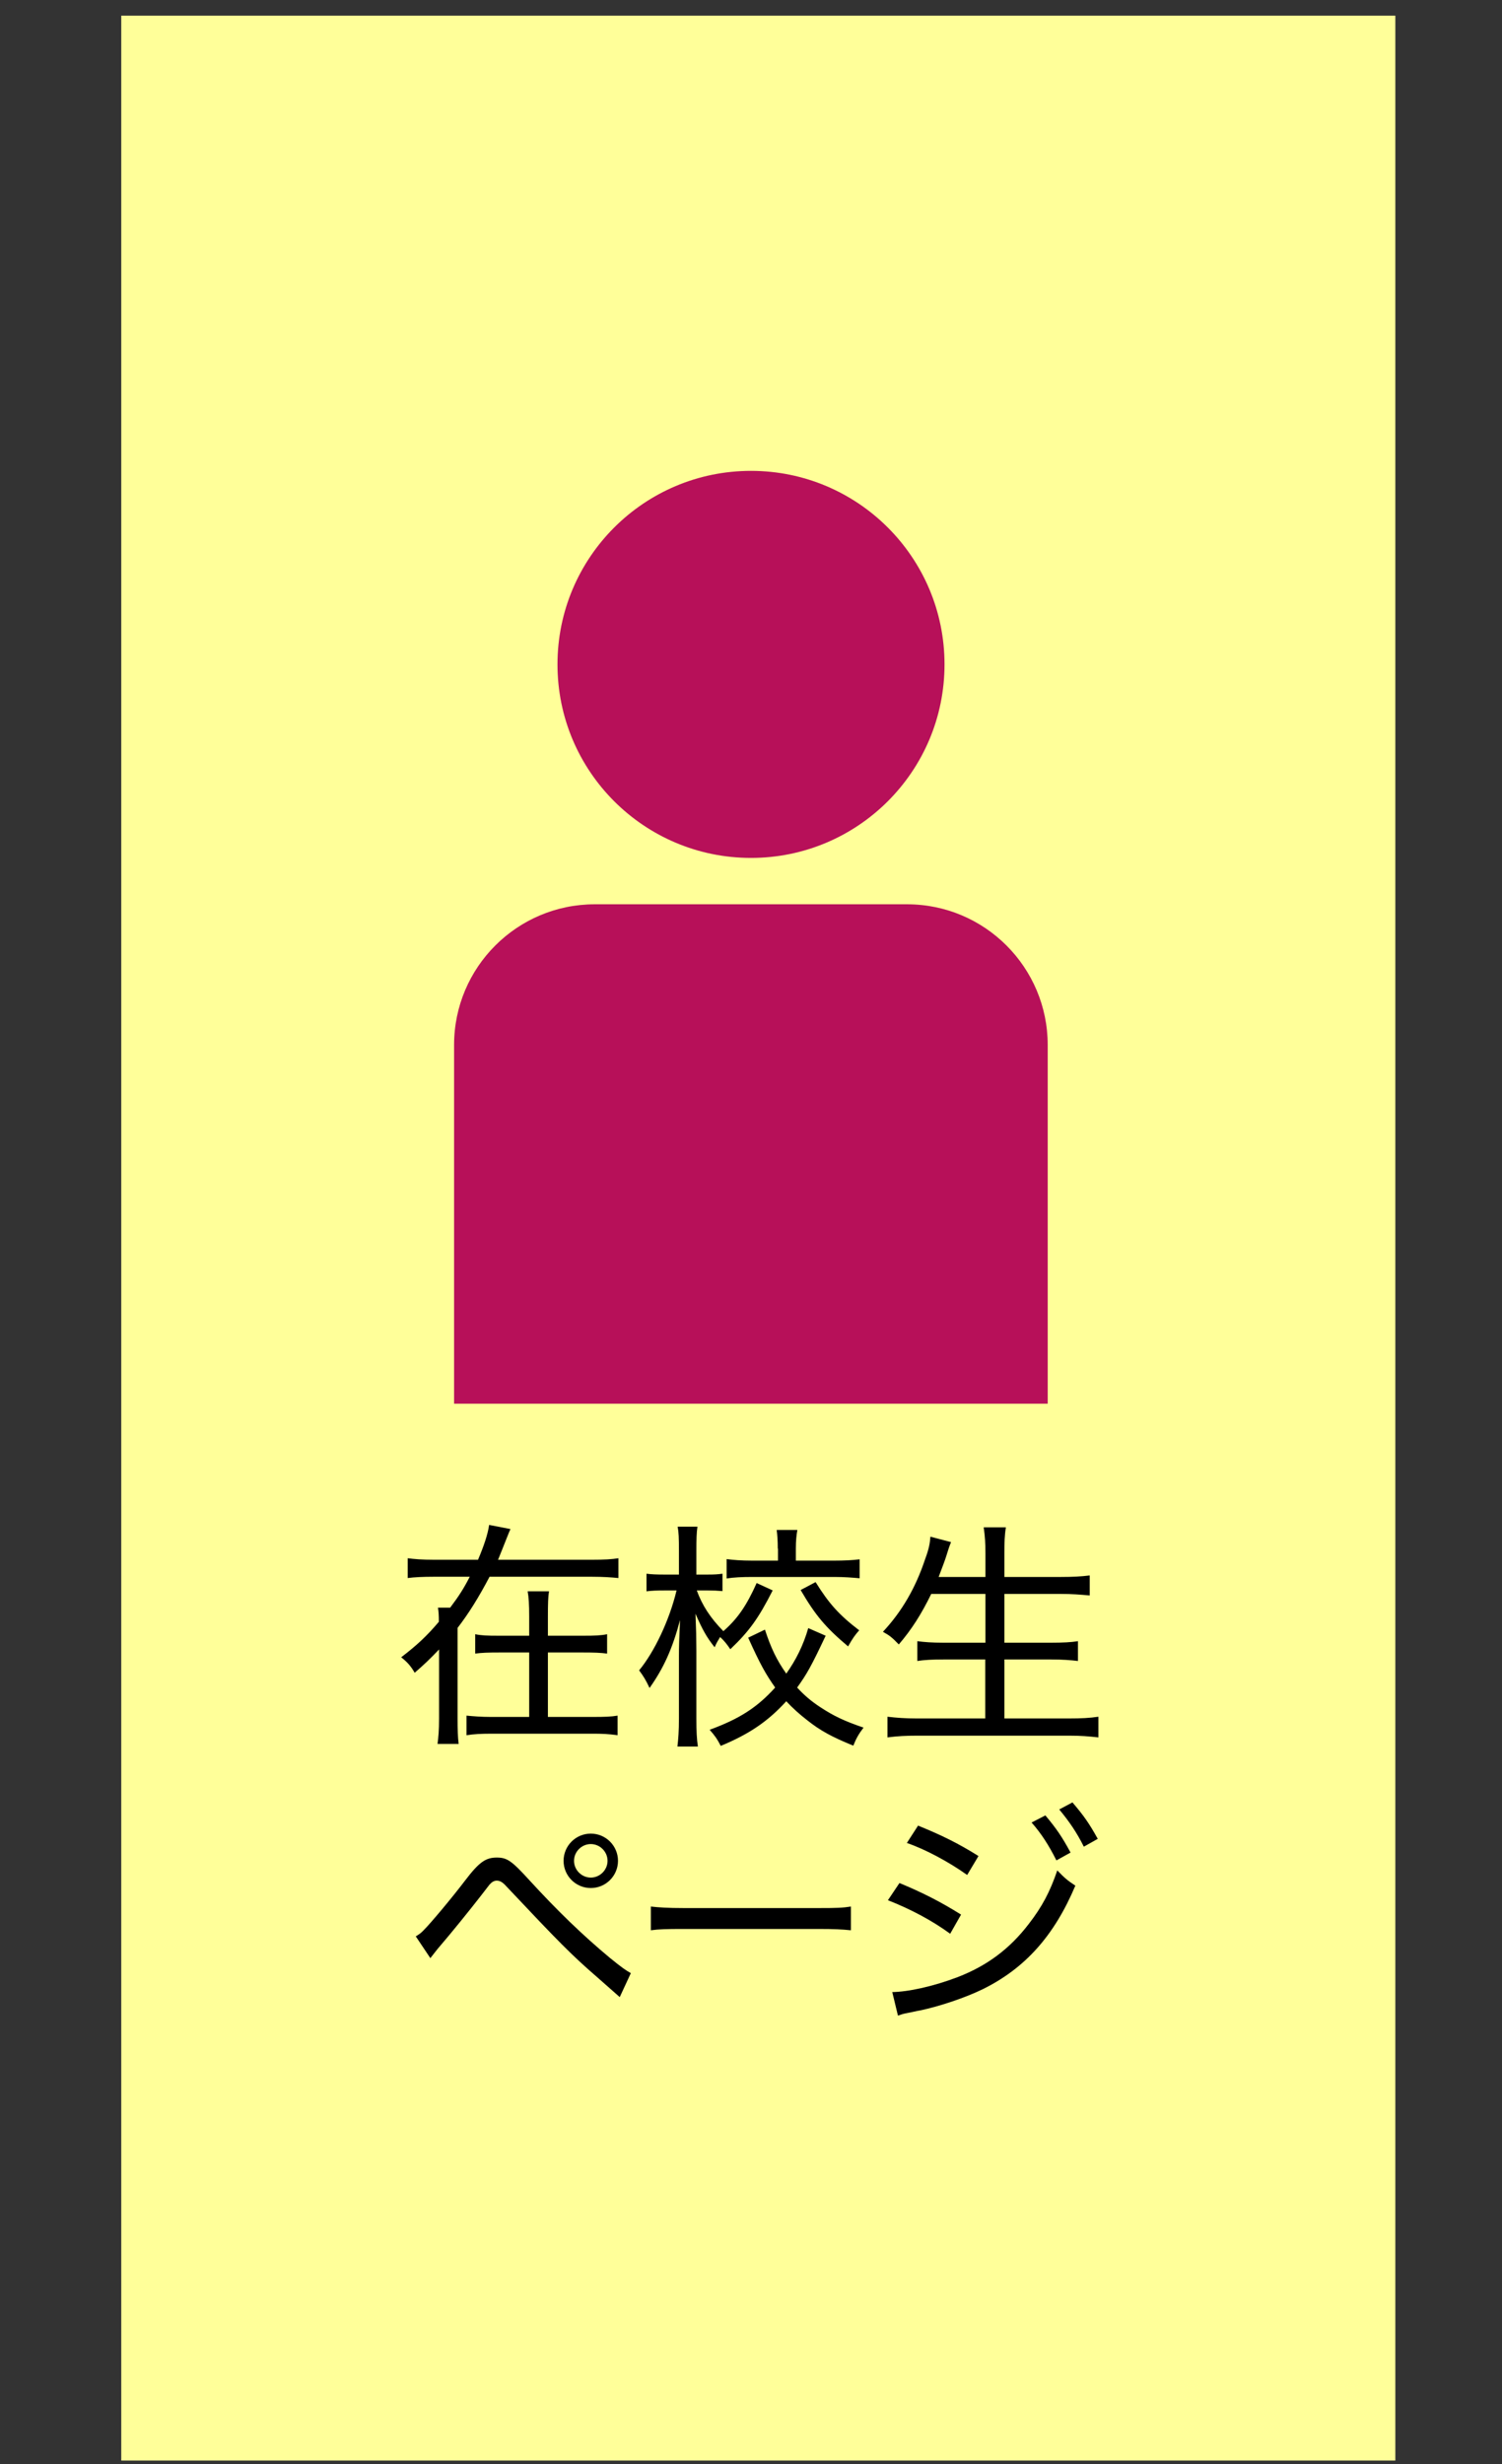 <?xml version="1.0" encoding="UTF-8"?><svg id="_レイヤー_2" xmlns="http://www.w3.org/2000/svg" viewBox="0 0 69 113.2"><rect x="0" y="0" width="69" height="113.2" fill="#333333" stroke="none"/><defs><style>.cls-1{fill:#b71059;}.cls-1,.cls-2,.cls-3,.cls-4{stroke-width:0px;}.cls-3{fill:none;}.cls-4{fill:#ff9;}</style></defs><g id="_修学館"><rect class="cls-3" width="69" height="113.2"/><rect class="cls-4" x="5.57" y=".72" width="58.53" height="112.31"/><path class="cls-2" d="m27.17,71.65c.58,0,.94-.02,1.24-.07v.91c-.3-.03-.7-.06-1.24-.06h-4.68c-.5.95-.96,1.69-1.47,2.35v4.15c0,.52.01.86.05,1.18h-.97c.04-.3.07-.63.07-1.18v-3.16c-.43.45-.67.68-1.12,1.07-.18-.31-.34-.49-.62-.71.73-.56,1.18-.98,1.73-1.63,0-.32-.01-.45-.04-.65h.56c.4-.53.63-.89.9-1.42h-1.62c-.54,0-.93.02-1.23.06v-.91c.3.04.65.07,1.23.07h2c.27-.64.45-1.17.51-1.6l.98.19c-.05.11-.1.23-.19.46-.12.31-.26.65-.38.95h4.29Zm-.37,3.49c.53,0,.8-.01,1.09-.07v.89c-.3-.04-.6-.05-1.09-.05h-1.63v2.96h2.06c.56,0,.85-.01,1.14-.06v.9c-.44-.06-.71-.07-1.14-.07h-4.68c-.46,0-.8.02-1.12.07v-.9c.32.03.67.06,1.12.06h1.76v-2.96h-1.39c-.5,0-.79.01-1.09.05v-.89c.29.06.54.07,1.08.07h1.4v-.87c0-.58-.02-.9-.07-1.17h.98c-.04.25-.05.55-.05,1.18v.86h1.63Z"/><path class="cls-2" d="m35.5,73.05c-.66,1.3-1.08,1.88-1.95,2.71-.17-.25-.29-.4-.47-.56-.12.2-.17.28-.25.47-.37-.46-.57-.83-.88-1.54q.01.21.03.87c0,.1.01.71.01.85v3.08c0,.61.02.97.07,1.3h-.94c.04-.34.07-.7.07-1.3v-2.86c0-.43.01-.77.05-1.65-.35,1.32-.75,2.2-1.4,3.12-.18-.38-.28-.54-.48-.81.69-.83,1.39-2.29,1.72-3.67h-.57c-.33,0-.59.01-.81.04v-.81c.21.03.46.04.81.04h.68v-1.06c0-.62-.01-.88-.06-1.14h.91c-.04.26-.05.58-.05,1.13v1.07h.51c.33,0,.48-.01.69-.04v.8c-.22-.02-.43-.03-.68-.03h-.5c.25.69.63,1.27,1.22,1.87.65-.57,1.06-1.16,1.53-2.21l.74.34Zm2.43,2.09c-.66,1.4-.87,1.77-1.31,2.38.34.37.65.63,1.06.9.61.4,1.08.63,1.99.94-.22.29-.34.5-.47.83-1-.41-1.5-.68-2.12-1.17-.36-.28-.66-.55-.96-.87-.83.91-1.68,1.5-3.01,2.05-.17-.33-.28-.48-.51-.74,1.36-.5,2.17-1.01,3.01-1.94-.44-.63-.67-1.03-1.24-2.29l.77-.37c.28.85.53,1.38.98,2.02.45-.63.79-1.32,1.01-2.09l.8.35Zm-2.2-4c0-.37-.02-.63-.05-.86h.95c-.04.24-.07.48-.07.85v.56h1.77c.45,0,.85-.02,1.16-.06v.87c-.33-.03-.71-.06-1.16-.06h-3.78c-.47,0-.86.02-1.17.07v-.89c.31.04.68.07,1.16.07h1.2v-.55Zm1.74,1.54c.61.98,1.07,1.5,2,2.21-.22.25-.31.39-.51.74-1.03-.87-1.49-1.41-2.18-2.59l.68-.36Z"/><path class="cls-2" d="m42.78,73.22c-.46.94-.9,1.63-1.49,2.32-.32-.33-.42-.41-.73-.58.86-.92,1.5-2.01,1.94-3.34.17-.46.22-.71.24-1.03l.95.25c-.09.22-.12.32-.21.61-.05.18-.24.67-.36.99h2.15v-1.07c0-.48-.02-.79-.08-1.21h1.02c-.06.36-.07.7-.07,1.21v1.07h2.6c.52,0,.93-.02,1.32-.07v.92c-.45-.04-.81-.07-1.3-.07h-2.62v2.24h2.15c.54,0,.92-.02,1.23-.07v.91c-.33-.04-.72-.07-1.23-.07h-2.15v2.71h2.96c.57,0,.97-.02,1.36-.08v.95c-.47-.05-.79-.08-1.34-.08h-6.97c-.54,0-.91.02-1.38.08v-.95c.42.05.81.08,1.35.08h3.14v-2.71h-1.91c-.52,0-.89.02-1.21.07v-.91c.31.04.65.07,1.2.07h1.93v-2.24h-2.49Z"/><path class="cls-2" d="m19.1,88.95c.15-.09.24-.15.37-.29.32-.32,1.3-1.49,1.9-2.28.64-.84.94-1.05,1.45-1.05.47,0,.68.14,1.49,1.03,1.31,1.43,2.46,2.54,3.71,3.58.54.44.73.57.96.7l-.51,1.1-1.02-.9c-1.19-1.03-1.76-1.61-4.19-4.19-.18-.2-.3-.26-.44-.26-.12,0-.22.06-.33.18l-.41.53c-.53.68-1.31,1.65-1.98,2.43l-.33.42-.67-1Zm9.29-3.47c0,.69-.56,1.25-1.25,1.25s-1.25-.56-1.25-1.25.56-1.25,1.25-1.25,1.25.56,1.25,1.25Zm-2.02,0c0,.42.35.77.77.77s.77-.35.77-.77-.35-.77-.77-.77-.77.35-.77.77Z"/><path class="cls-2" d="m29.9,87.58c.35.04.76.07,1.52.07h6.18c.88,0,1.1-.01,1.49-.07v1.09c-.42-.04-.74-.06-1.5-.06h-6.16c-.87,0-1.14.01-1.53.06v-1.09Z"/><path class="cls-2" d="m41.32,86.5c1.04.43,1.89.86,2.83,1.45l-.5.88c-.82-.6-1.81-1.13-2.86-1.54l.53-.79Zm-.35,5.01c.76-.01,1.9-.26,3.03-.69,1.34-.52,2.38-1.29,3.26-2.44.62-.8.98-1.49,1.31-2.46.33.34.45.45.83.7-.97,2.3-2.31,3.8-4.26,4.76-.78.38-1.96.78-2.86.97-.19.03-.37.08-.59.12-.23.04-.28.07-.44.12l-.26-1.08Zm1.2-7.65c1.08.44,1.84.81,2.78,1.4l-.52.87c-.84-.6-1.94-1.19-2.77-1.47l.51-.79Zm5.85-.47c.52.62.77.99,1.16,1.71l-.65.36c-.34-.68-.69-1.23-1.14-1.74l.64-.33Zm1.25-.59c.52.61.76.95,1.16,1.67l-.64.36c-.32-.64-.65-1.13-1.13-1.71l.62-.33Z"/><circle class="cls-1" cx="34.5" cy="30.52" r="8.89"/><path class="cls-1" d="m27.33,41.54h14.34c3.57,0,6.46,2.9,6.46,6.46v16.48h-27.27v-16.48c0-3.57,2.9-6.46,6.46-6.46Z"/></g></svg>